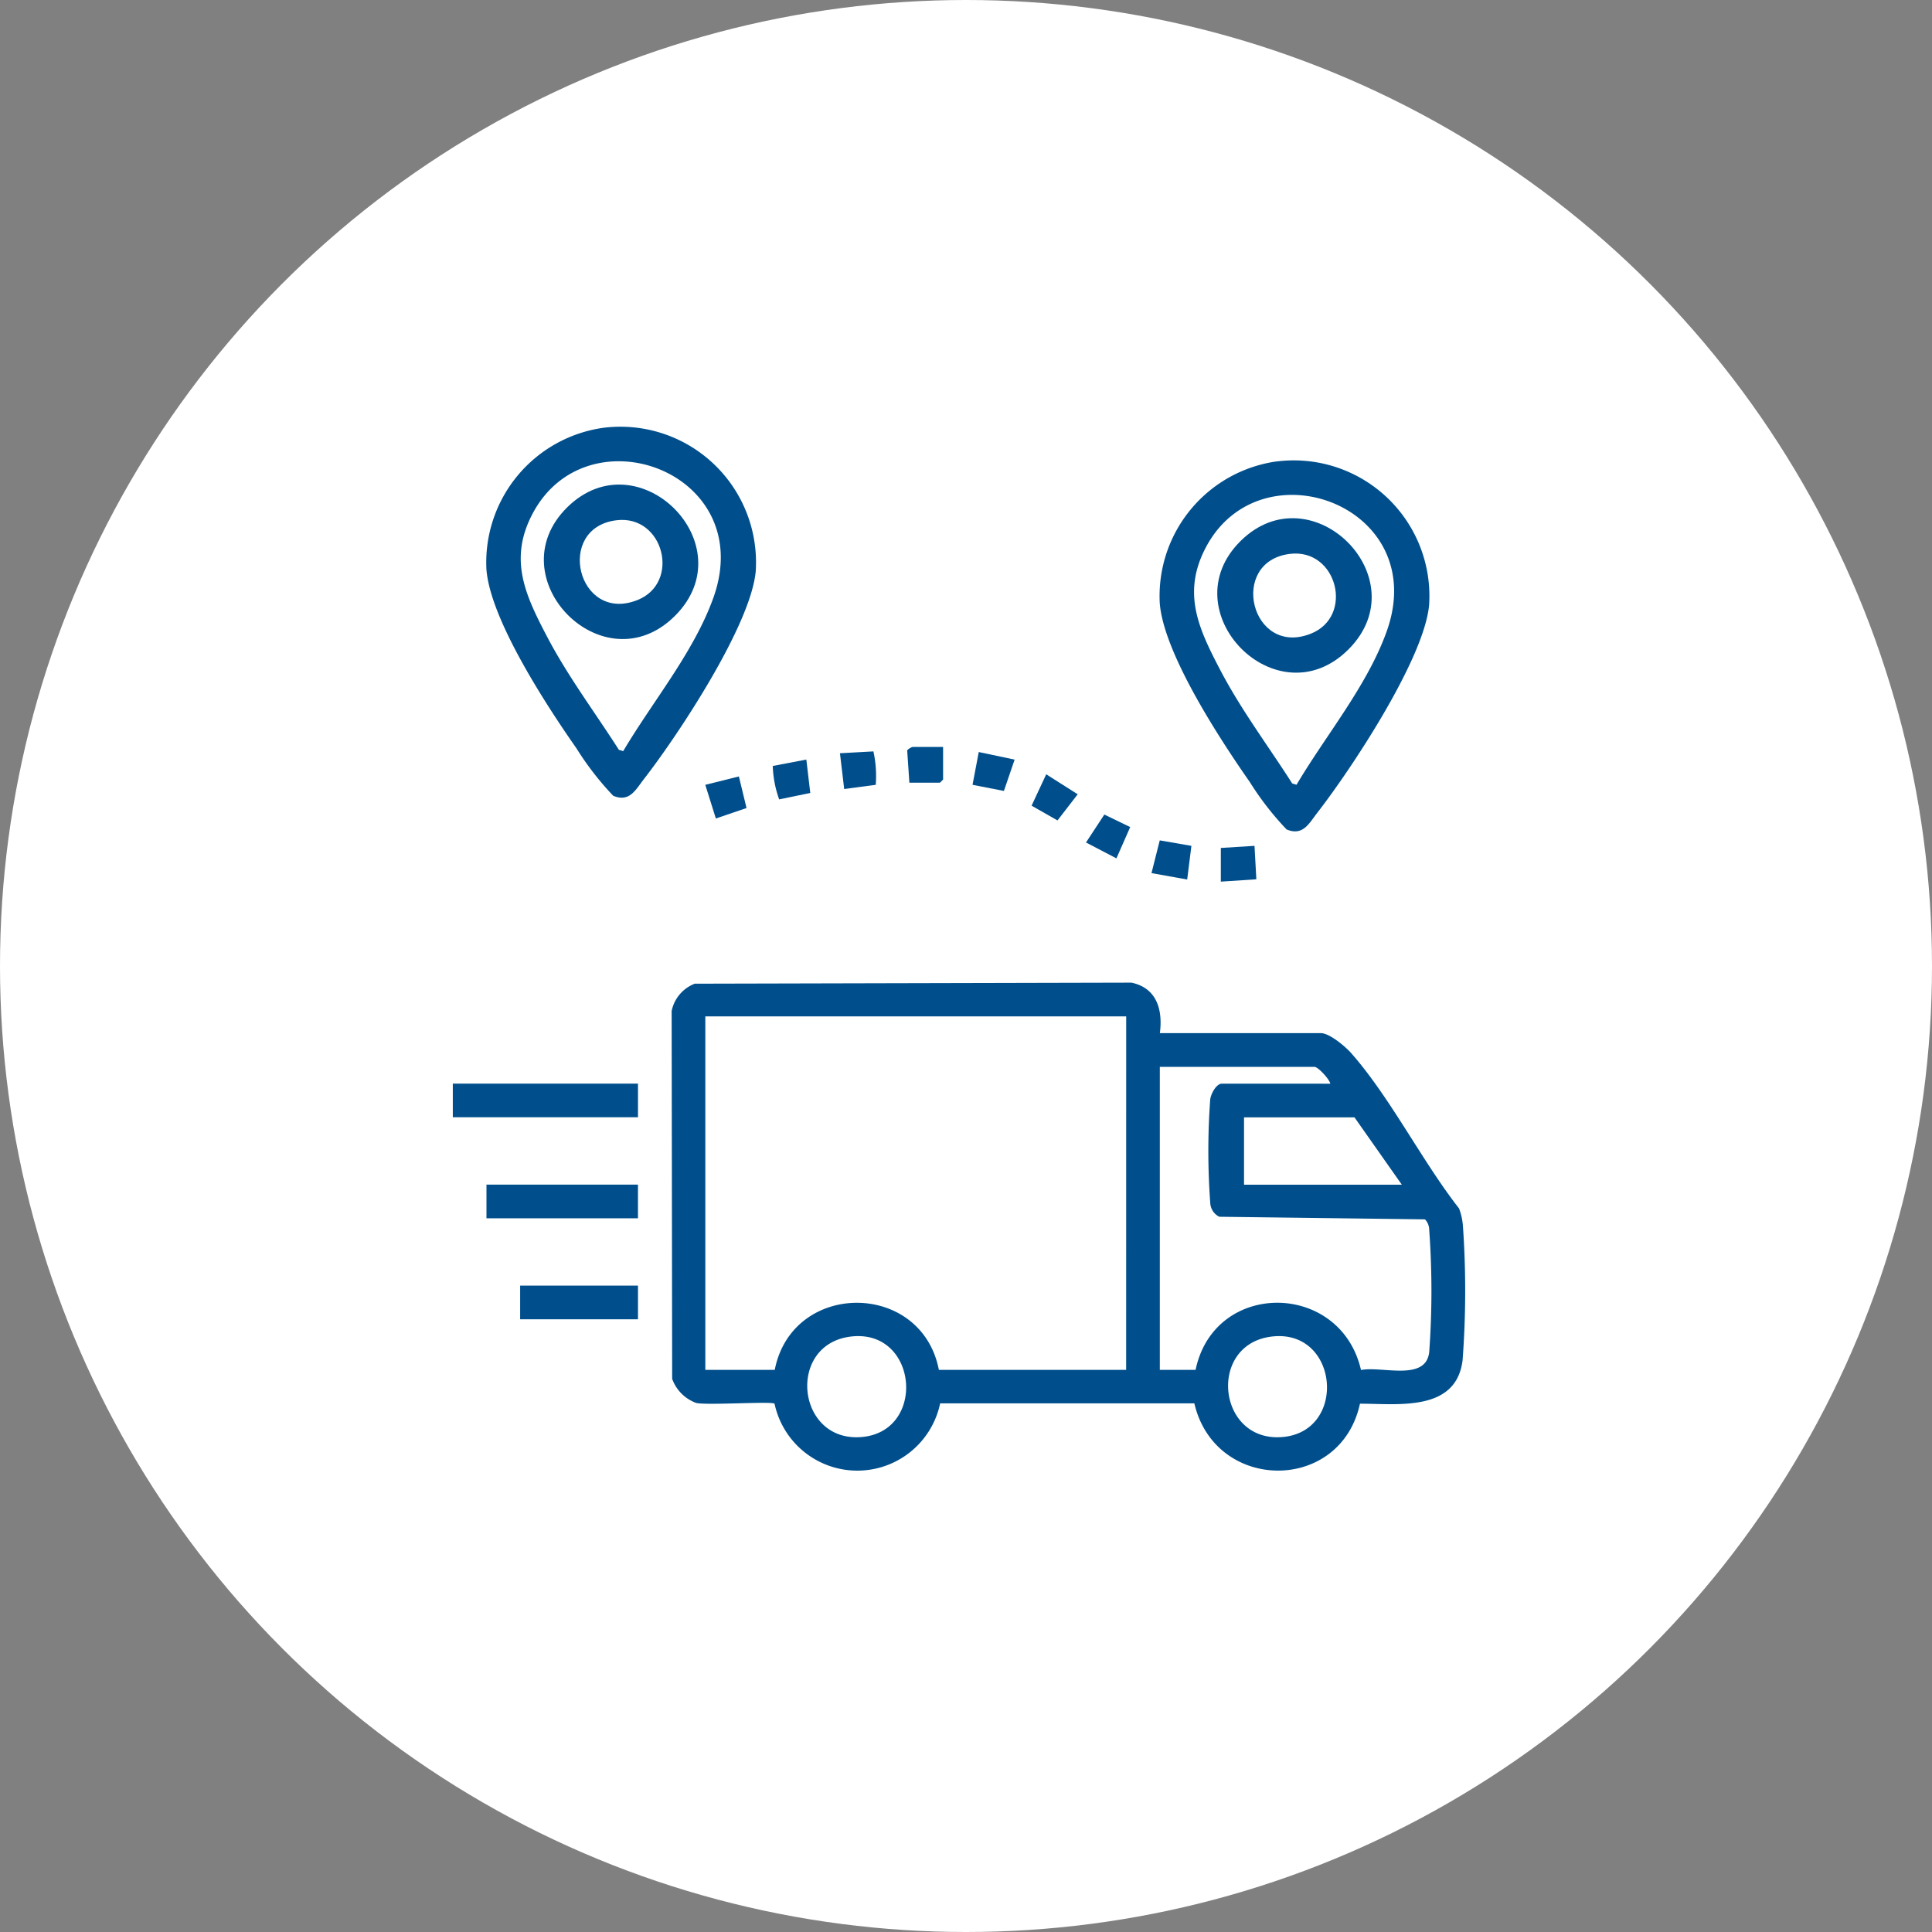 <svg xmlns="http://www.w3.org/2000/svg" xmlns:xlink="http://www.w3.org/1999/xlink" width="128" height="128" viewBox="0 0 128 128">
  <rect x="0" y="0" width="128" height="128" fill="#808080" stroke="none"/>
  <defs>
    <clipPath id="clip-path">
      <rect id="Rettangolo_23" data-name="Rettangolo 23" width="67.072" height="69.146" fill="#004f8c"/>
    </clipPath>
  </defs>
  <circle id="Ellisse_5" data-name="Ellisse 5" cx="64" cy="64" r="64" fill="#fff"/>
  <g id="Raggruppa_29" data-name="Raggruppa 29" transform="translate(30 28.284)">
    <g id="Raggruppa_28" data-name="Raggruppa 28" clip-path="url(#clip-path)">
      <path id="Tracciato_90" data-name="Tracciato 90" d="M110.177,201.016h10.665c.579,0,1.628.887,2.017,1.329,2.577,2.92,4.7,7.165,7.142,10.284a4.153,4.153,0,0,1,.256,1.138,61.515,61.515,0,0,1-.02,8.912c-.418,3.451-4.292,2.887-6.8,2.888-1.289,5.951-9.6,5.878-10.973-.023H95.624a5.608,5.608,0,0,1-10.973.023c-.2-.169-4.39.115-5.182-.046a2.65,2.65,0,0,1-1.6-1.6l-.035-24.367a2.46,2.46,0,0,1,1.533-1.813l28.934-.069c1.679.357,2.081,1.8,1.879,3.349m-2.231-1.115H80.065v23.42h4.6c1.16-5.925,9.722-5.924,10.874,0h12.407Zm13.523,4.461c-.055-.3-.813-1.115-1.046-1.115H110.177v20.075h2.37c1.243-5.976,9.608-5.885,10.959.009,1.388-.277,4.3.783,4.519-1.19a55.793,55.793,0,0,0,0-8.091,1.01,1.01,0,0,0-.28-.7l-13.628-.173a1.077,1.077,0,0,1-.6-.938,46.591,46.591,0,0,1,0-6.837c.042-.363.4-1.043.77-1.043Zm4.74,6.692-3.137-4.461h-7.319v4.461ZM89.65,221.127c-4.175.558-3.547,6.9.656,6.657,4.47-.254,3.881-7.264-.656-6.657m27.882,0c-4.175.558-3.547,6.9.655,6.657,4.47-.254,3.881-7.264-.655-6.657" transform="translate(-63.336 -160.853)" fill="#004f8c"/>
      <path id="Tracciato_91" data-name="Tracciato 91" d="M19.64.054A8.986,8.986,0,0,1,29.7,9.56c-.319,3.567-5.133,10.845-7.412,13.778-.55.708-.949,1.551-2.03,1.1A19.568,19.568,0,0,1,17.826,21.3c-1.958-2.8-5.725-8.543-5.969-11.875A9.009,9.009,0,0,1,19.64.054M20.921,21.48c1.931-3.269,4.67-6.54,5.965-10.139,3-8.33-8.346-12.5-11.982-5.57-1.585,3.021-.466,5.382.978,8.136,1.372,2.617,3.163,5,4.752,7.486Z" transform="translate(-9.631 0)" fill="#004f8c"/>
      <path id="Tracciato_92" data-name="Tracciato 92" d="M259.172,12.031a8.986,8.986,0,0,1,10.064,9.506c-.319,3.567-5.134,10.845-7.412,13.778-.55.708-.949,1.551-2.03,1.1a19.589,19.589,0,0,1-2.437-3.139c-1.958-2.8-5.725-8.543-5.969-11.875a9.009,9.009,0,0,1,7.783-9.374m1.281,21.427c1.931-3.269,4.67-6.54,5.965-10.139,3-8.33-8.346-12.5-11.982-5.57-1.585,3.021-.465,5.382.978,8.136,1.372,2.617,3.163,5,4.752,7.486Z" transform="translate(-204.553 -9.746)" fill="#004f8c"/>
      <rect id="Rettangolo_20" data-name="Rettangolo 20" width="12.268" height="2.231" transform="translate(0 43.508)" fill="#004f8c"/>
      <rect id="Rettangolo_21" data-name="Rettangolo 21" width="10.037" height="2.231" transform="translate(2.23 50.2)" fill="#004f8c"/>
      <rect id="Rettangolo_22" data-name="Rettangolo 22" width="7.807" height="2.231" transform="translate(4.461 56.891)" fill="#004f8c"/>
      <path id="Tracciato_93" data-name="Tracciato 93" d="M164.034,113.848v2.161l-.209.209H161.8l-.144-2.135c.029-.092.314-.235.353-.235Z" transform="translate(-131.552 -92.645)" fill="#004f8c"/>
      <path id="Tracciato_94" data-name="Tracciato 94" d="M273.216,149.166l2.231-.14.123,2.216-2.354.155Z" transform="translate(-222.333 -121.271)" fill="#004f8c"/>
      <path id="Tracciato_95" data-name="Tracciato 95" d="M187.675,116.157l-.711,2.076-2.078-.406.412-2.172Z" transform="translate(-150.453 -94.115)" fill="#004f8c"/>
      <path id="Tracciato_96" data-name="Tracciato 96" d="M92.048,124.346l.507,2.092-2.033.693-.7-2.23Z" transform="translate(-73.095 -101.188)" fill="#004f8c"/>
      <path id="Tracciato_97" data-name="Tracciato 97" d="M251.183,147.45l-.28,2.23-2.365-.424.547-2.169Z" transform="translate(-202.249 -119.694)" fill="#004f8c"/>
      <path id="Tracciato_98" data-name="Tracciato 98" d="M139.942,115.429a7.634,7.634,0,0,1,.155,2.215l-2.091.279-.281-2.372Z" transform="translate(-112.076 -93.931)" fill="#004f8c"/>
      <path id="Tracciato_99" data-name="Tracciato 99" d="M228.178,138.727l-.913,2.073-2.016-1.052,1.215-1.851Z" transform="translate(-183.299 -112.215)" fill="#004f8c"/>
      <path id="Tracciato_100" data-name="Tracciato 100" d="M116,118.336l.261,2.213-2.061.426a7.168,7.168,0,0,1-.424-2.215Z" transform="translate(-92.578 -96.297)" fill="#004f8c"/>
      <path id="Tracciato_101" data-name="Tracciato 101" d="M205.891,125.656l.97-2.079,2.086,1.324-1.339,1.733Z" transform="translate(-167.546 -100.562)" fill="#004f8c"/>
      <path id="Tracciato_102" data-name="Tracciato 102" d="M41.1,29.2c-4.743,4.743-11.873-2.543-7.129-7.2,4.7-4.609,11.829,2.5,7.129,7.2m-3.887-6.328c-4.094.511-2.573,6.849,1.385,5.29,2.907-1.145,1.751-5.682-1.385-5.29" transform="translate(-26.377 -16.687)" fill="#004f8c"/>
      <path id="Tracciato_103" data-name="Tracciato 103" d="M280.637,41.175c-4.743,4.743-11.873-2.543-7.129-7.2,4.7-4.609,11.829,2.5,7.129,7.2m-3.887-6.328c-4.094.511-2.573,6.849,1.385,5.29,2.907-1.145,1.751-5.682-1.385-5.29" transform="translate(-221.298 -26.434)" fill="#004f8c"/>
    </g>
  </g>
</svg>
